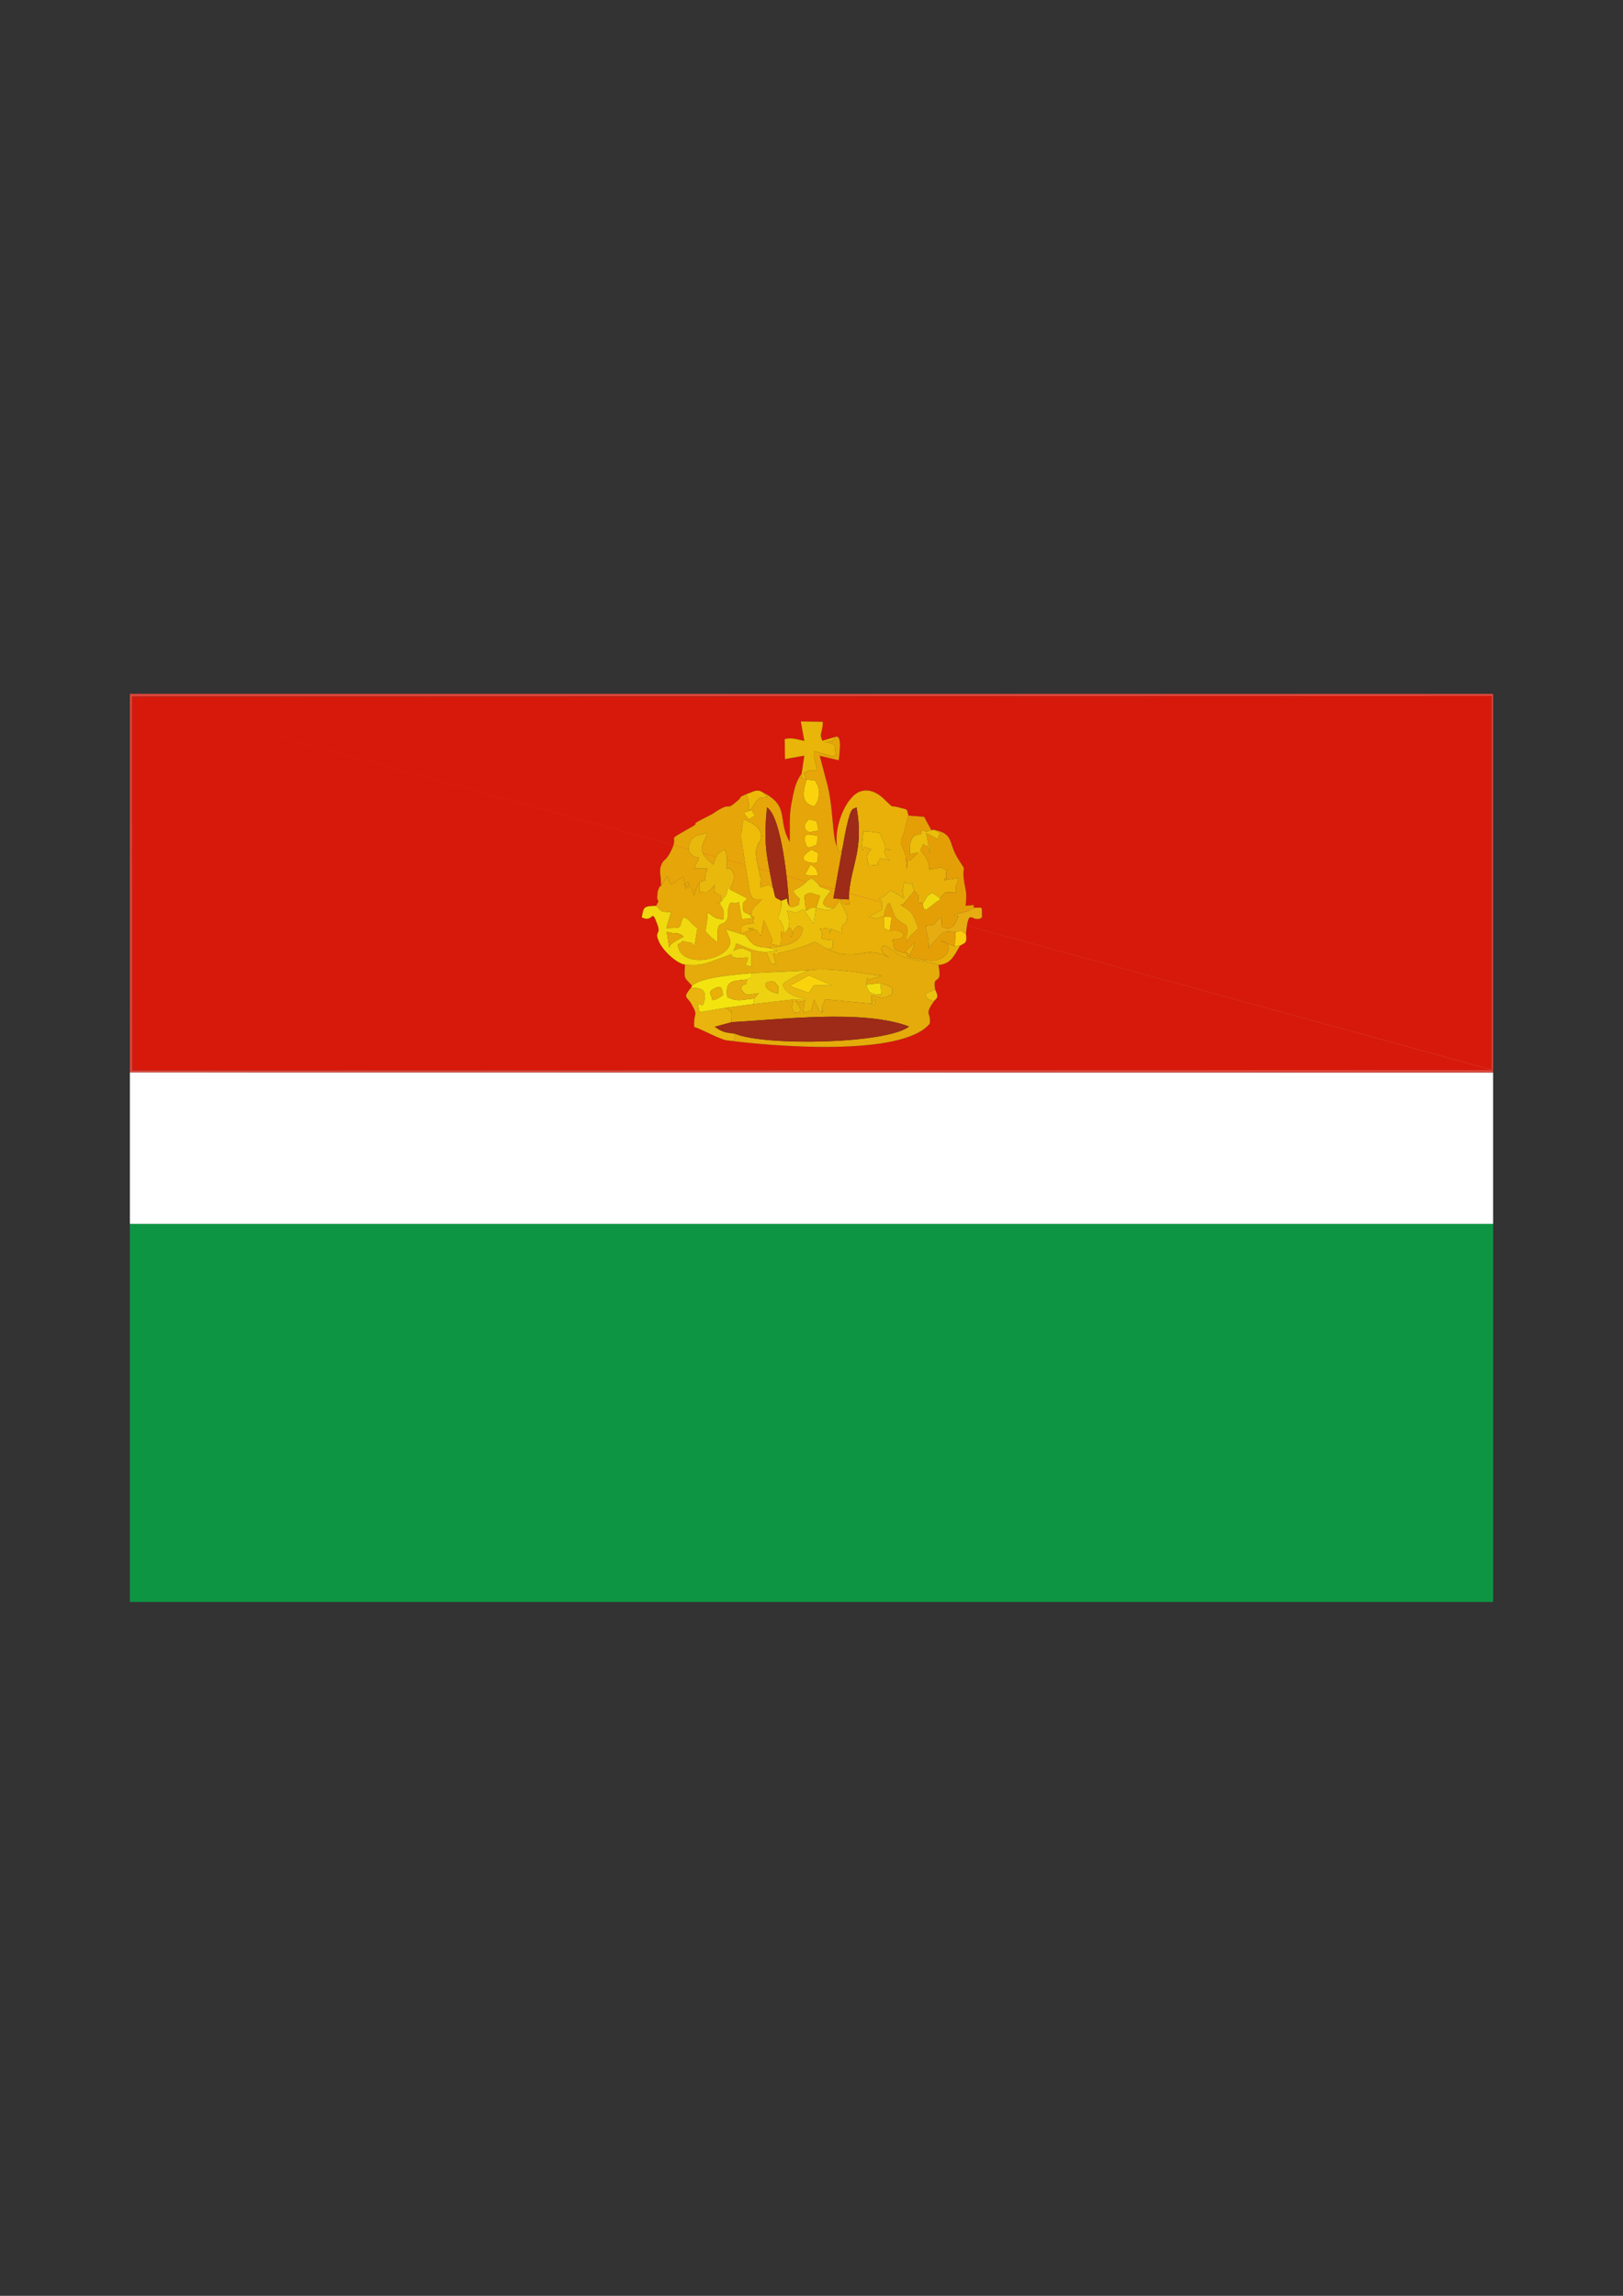 <?xml version="1.0" encoding="UTF-8"?>
<!DOCTYPE svg PUBLIC "-//W3C//DTD SVG 1.1//EN" "http://www.w3.org/Graphics/SVG/1.1/DTD/svg11.dtd">
<!-- Creator: CorelDRAW X5 -->
<svg xmlns="http://www.w3.org/2000/svg" xml:space="preserve" width="210mm" height="297mm" style="shape-rendering:geometricPrecision; text-rendering:geometricPrecision; image-rendering:optimizeQuality; fill-rule:evenodd; clip-rule:evenodd"
viewBox="0 0 210 297"
 xmlns:xlink="http://www.w3.org/1999/xlink">
 <rect x="0" y="0" width="210" height="297" fill="#333333" stroke="none"/>
 <defs>
  <style type="text/css">
   <![CDATA[
    .fil0 {fill:#0E9543}
    .fil9 {fill:#9D2B17}
    .fil1 {fill:#D6190B}
    .fil6 {fill:#DE463A}
    .fil3 {fill:#E4AB0A}
    .fil7 {fill:#E59F06}
    .fil24 {fill:#E6A506}
    .fil4 {fill:#E6A509}
    .fil19 {fill:#E6AC11}
    .fil8 {fill:#E7A809}
    .fil21 {fill:#E7AD0D}
    .fil5 {fill:#E8B009}
    .fil16 {fill:#E9B40D}
    .fil14 {fill:#E9B508}
    .fil10 {fill:#E9B80D}
    .fil18 {fill:#E9BB0D}
    .fil13 {fill:#EBBE0C}
    .fil27 {fill:#EBC211}
    .fil11 {fill:#EDBD09}
    .fil25 {fill:#EEBA08}
    .fil15 {fill:#EED111}
    .fil23 {fill:#EFD410}
    .fil12 {fill:#F0D90E}
    .fil20 {fill:#F1DD0E}
    .fil17 {fill:#F3E40F}
    .fil28 {fill:#F4CB0B}
    .fil26 {fill:#FBCC0B}
    .fil22 {fill:#FBD30C}
    .fil2 {fill:white}
   ]]>
  </style>
 </defs>
 <g id="Layer_x0020_1">
  <g id="_386100800">
   <polygon id="_383974752" class="fil0" points="16.806,207.238 193.194,207.238 193.194,158.327 16.806,158.327 "/>
   <path id="_383974632" class="fil1" d="M108.173 95.295c0.815,-0.159 0.427,2.343 0.34,3.057l-2.453 -0.585 0.83 3.136c0.981,3.296 0.772,7.665 1.408,8.53 -0.395,-2.583 1.191,-6.384 2.987,-7.032 1.661,-0.6 3.05,0.93 3.252,1.125 1.275,1.228 0.634,0.599 1.679,0.908 1.262,0.372 1.074,0.064 1.33,1.075l2.029 0.159 0.936 1.732 0.366 -0.044c2.66,0.537 1.71,1.639 3.191,3.91 1.131,1.734 0.406,0.537 0.637,2.44 0.184,1.52 0.472,1.584 0.236,3.471 1.973,-0.171 0.629,-0.068 1.145,0.258 1.164,0.01 0.928,-0.304 0.976,1.257 -1.315,0.88 -1.705,-1.642 -2.081,2.115 0.15,1.101 0.007,1.129 -0.743,1.51 -0.809,1.367 -1.216,2.398 -2.808,2.52 0.571,2.939 -0.849,0.982 -0.424,3.181 0.422,0.957 0.361,0.957 -0.14,1.483 -1.373,1.915 -0.333,1.397 -0.573,2.945 -3.704,4.381 -20.769,2.88 -26.446,2.119 -1.684,-0.566 -3.065,-1.438 -4.025,-1.702 -0.118,-2.051 0.606,-1.237 -0.325,-2.925 -0.613,-1.112 -1.22,-0.78 -0.086,-2.16l0.138 -0.244c-0.942,-1.09 -1.08,-0.74 -0.908,-2.736 -1.137,-0.172 -2.868,-1.844 -3.36,-2.944 -0.7,-1.562 0.317,-0.78 -0.23,-2.275 -0.828,-2.265 -0.394,-0.138 -2.004,-0.887 0.203,-1.431 0.326,-1.462 1.849,-1.503 0.612,-1.089 0.044,-0.284 0.151,-1.362 0.034,-0.339 0.029,-0.469 0.124,-0.718 0.242,-0.636 0.269,-0.421 0.368,-0.507 0.012,-0.897 -0.235,-1.831 -0.065,-2.439 0.285,-1.021 0.543,-0.651 1.123,-1.659 1.654,-2.875 -0.904,-1.374 2.617,-3.362 2.073,-1.17 -1.044,0.176 2.829,-1.769 0.069,-0.035 0.157,-0.087 0.222,-0.125 0.063,-0.037 0.14,-0.106 0.201,-0.145 2.471,-1.61 1.146,0.072 3.017,-1.555 0.641,-0.558 -0.093,-0.314 1.045,-0.795 0.864,-0.26 1.338,-0.75 2.123,-0.273 3.65,1.841 1.844,3.491 3.526,6.435 0.049,-1.58 -0.087,-3.349 0.203,-4.846 0.326,-1.68 0.526,-2.911 1.34,-3.974l0.345 -2.332 -2.497 0.439 -0.038 -2.58c0.888,-0.275 1.723,0.078 2.541,0.222l-0.458 -2.514 2.852 0.042c-0.022,1.446 -0.532,1.533 -0.05,2.453l1.756 -0.528zm85.021 43.129l0 0.041 -0.199 0.012 0.001 -48.434 -175.911 0.053 0.014 48.381 176.095 -0.053z"/>
   <polygon id="_381423192" class="fil2" points="16.806,158.327 193.194,158.327 193.194,138.741 16.806,138.719 "/>
   <path id="_383975568" class="fil3" d="M95.453 123.919c-1.349,-0.216 -0.124,0.15 -1.034,-0.567 1.305,-1.007 1.91,-0.669 2.821,-0.157l0 1.848c-1.248,-0.256 -0.554,-0.122 -0.453,-1.18 -0.183,0.009 -1.129,0.089 -1.333,0.056zm3.699 -0.747c-1.772,-0.07 -2.407,-0.575 -3.889,-1.13 -0.39,1.645 -0.927,1.489 -2.685,2.147 -1.874,0.701 -2.105,0.668 -3.937,0.607 -0.172,1.996 -0.033,1.646 0.908,2.736 1.241,-1.16 5.61,-1.417 7.726,-1.643l7.372 -0.348c2.272,-0.449 6.85,0.335 9.451,0.724l-1.228 0.303c-1.243,0.629 -0.269,-1.057 -0.815,0.827l1.851 -0.211c1.976,0.556 1.515,0.811 1.55,1.385 -1.206,0.743 -1.184,0.48 -2.695,0.181 -0.024,0.08 -0.007,0.208 -0.006,0.251 0.033,2.686 1.221,-0.927 0.007,0.841l-5.998 -0.566 -0.234 0.573c-0.407,1.423 0.119,-0.806 -0.122,0.526 -0.269,1.487 0.246,-0.52 0.004,0.675 -1.06,-0.814 -0.172,0.002 -0.674,-0.859l-0.384 -0.916c-0.588,1.891 0.037,1.217 -1.409,1.76 0.16,-2.934 0.935,-1.028 -1.058,-1.587 0.612,0.796 1.261,1.653 -0.175,1.53 -0.456,-1.404 -0.292,0.151 -0.053,-1.683l-5.29 0.615 -3.469 0.459c1.256,1.123 0.493,-0.407 0.741,1.861 6.253,-0.318 17.067,-1.696 22.979,0.571 -2.954,2.267 -18.683,2.539 -22.499,0.937 -0.543,1.051 0.963,0.826 -1.274,0.826 5.677,0.76 22.742,2.262 26.446,-2.119 0.24,-1.548 -0.8,-1.031 0.573,-2.945 -0.789,-0.201 -0.991,-0.202 -1.085,-1.001l1.226 -0.482c-0.426,-2.199 0.995,-0.242 0.424,-3.181 -1.499,-0.568 -2.769,-0.45 -4.419,-1.025 -1.365,-0.476 -2.83,-2.332 -2.984,-0.968l0.311 0.505c0.372,0.362 1.317,0.844 0.188,0.284 -0.377,-0.217 -0.142,-0.136 -0.959,-0.318 -0.108,-0.024 -0.737,-0.129 -0.863,-0.131 -0.112,-0.002 -0.196,-0 -0.312,0.006 -0.816,0.048 -2.89,0.872 -5.274,-0.408 -3.07,-1.621 0.164,-0.908 -6.35,0.497 -0.48,0.813 -1.157,-1.234 -0.351,1.409 -0.828,0.007 -0.472,0.239 -1.033,-0.95 -0.032,-0.068 -0.162,-0.47 -0.23,-0.565z"/>
   <path id="_383974896" class="fil4" d="M104.145 113.189l0.738 -1.353c0.781,0.614 0.797,0.544 0.934,1.455l-1.671 -0.102zm0.554 -1.636c-1.657,-0.375 -0.067,-1.426 0.301,-1.627 0.892,0.523 0.927,0.092 0.77,1.379 -0.024,0.011 0.128,0.519 -1.071,0.248zm1.008 -2.315c-1.605,0.822 -1.255,0.053 -1.49,-0.109 -0.259,-1.544 0.244,-1.174 1.568,-1.022l-0.078 1.131zm-1.393 -1.85c-0.556,-0.668 0.3,-1.32 0.349,-1.382 1.237,0.297 0.963,0.024 1.2,1.419 -0.792,0.136 -1.197,0.387 -1.549,-0.037zm-7.075 -2.6c0.435,0.986 0.877,0.461 -0.353,1.201 -1.048,-1.199 -0.434,-0.808 0.353,-1.201zm7.126 -3.917l1.066 0.077c0.338,0.617 0.571,0.834 0.5,1.858 -0.065,0.928 -0.255,1.043 -0.578,1.518 -1.706,-0.417 -1.515,-1.709 -0.988,-3.453zm0 0c-1.248,-0.505 -0.571,0.248 -0.643,-0.777 -0.814,1.063 -1.015,2.294 -1.34,3.974 -0.29,1.497 -0.154,3.266 -0.203,4.846 -1.683,-2.944 0.123,-4.594 -3.526,-6.435l0.619 0.625c-1.335,0.186 -0.821,-0.101 -1.544,0.728 -0.08,0.091 -0.273,0.477 -0.327,0.554l-0.512 0.546c-0.067,-0.718 0.166,-1.261 -0.359,-2.18 -1.139,0.481 -0.404,0.238 -1.045,0.795 -1.871,1.627 -0.547,-0.055 -3.017,1.555 -0.06,0.039 -0.138,0.108 -0.201,0.145 -0.065,0.038 -0.153,0.09 -0.222,0.125 -3.873,1.945 -0.756,0.599 -2.829,1.769 -3.521,1.988 -0.964,0.487 -2.617,3.362 -0.58,1.008 -0.838,0.638 -1.123,1.659 -0.17,0.609 0.076,1.543 0.065,2.439l0.767 -1.197c0.489,0.403 -0.007,1.114 0.843,0.838l1.269 -0.841 0.266 1.582c1.515,-1.419 -1.048,-0.593 0.435,-0.274 0.691,0.149 0.202,0.385 0.713,1.157 0.264,-1.069 0.208,-0.997 0.706,-1.76 1.58,-0.601 0.1,0.377 1.037,-1.732l-1.743 -0.035c0.05,-0.106 0.352,-0.778 0.394,-0.875 0.037,-0.084 0.09,-0.212 0.12,-0.281 0.026,-0.061 0.062,-0.167 0.085,-0.253 -0.032,-0.013 -0.756,0.024 -1.07,-0.501 -0.293,-0.488 -0.35,-0.534 -0.147,-1.232 0.368,-1.265 1.321,-1.163 2.378,-1.441 -0.903,1.883 -1.422,2.37 0.706,4.103 0.385,-1.106 0.239,-1.284 1.413,-1.986 0.497,0.647 0.321,2.127 0.319,2.051 -0.001,-0.048 -0.066,0.276 -0.056,0.415 0.411,0.002 0.843,0.031 0.946,0.863 0.008,0.063 0.013,0.173 0.012,0.243 -0.012,0.755 -0.267,0.972 -0.517,1.716 -0.364,-0.301 -0.373,-0.032 -0.228,-0.214l2.5 1.274c-0.719,0.888 -0.646,0.27 -0.504,1.721l1.001 0.487c0.216,-0.834 -0.062,-0.439 0.642,-1.29 0.083,-0.101 0.159,-0.167 0.244,-0.259l0.579 -0.544c-0.953,-0.013 -1.292,0.25 -1.651,-1.048 -0.014,-0.05 -0.018,-0.163 -0.028,-0.213l-1.018 -6.219c-0.091,-1.373 0.07,-1.508 0.231,-2.863 1.277,0.423 2.752,1.392 2.173,2.76 -0.036,0.085 -0.229,0.292 -0.344,0.598 -0.254,0.671 -0.207,1.058 -0.101,1.892l0.361 1.768c0.155,1.065 0.308,-0.095 0.072,1.795 2.062,-0.589 0.853,-0.196 1.659,0.004 -0.795,-3.992 -1.257,-5.771 -0.753,-10.36 1.92,1.307 2.731,10.168 2.843,12.737 0.266,0.104 0.154,0.413 1.251,-0.152 0.267,-1.392 -0.017,-0.428 -0.731,-1.809 1.928,-0.944 1.188,-0.918 2.388,-1.618 1.864,1.435 -0.024,0.745 2.509,1.618 -0.846,1.099 -1.852,2.039 0.381,2.297 1.595,-2.005 0.562,-0.91 0.993,-0.596 1.223,0 1.129,0.394 0.948,-0.565l-2.004 -0.123 1.128 -6.239c-0.669,0.352 -0.382,0.379 -0.656,-0.564 -0.636,-0.865 -0.427,-5.235 -1.408,-8.53l-0.83 -3.136 2.453 0.585c0.087,-0.714 0.475,-3.215 -0.34,-3.057 -0.87,0.789 0.05,0.512 -1.452,0.655 1.68,0.568 1.145,-0.053 1.452,1.924 -1.487,-0.221 -1.377,-0.337 -2.819,-0.702 -0.081,1.294 -0.036,0.237 0.349,2.461 -1.182,0.024 -0.633,-0.12 -1.69,0.385l0.351 0.852z"/>
   <path id="_383976288" class="fil5" d="M112.729 109.871c-0.11,-0.056 -0.266,-0.099 -0.35,-0.124l-0.567 -0.168c-0.213,-0.056 0.014,1.02 -0.327,-0.054 -0.012,-0.039 -0.076,0.011 0.018,0.007l0.199 -1.978c0.117,-0.011 0.479,-0.006 0.582,0l1.533 0.203c0.045,0.089 0.113,0.196 0.145,0.264l0.37 0.85c0.134,0.398 0.143,0.551 0.192,0.971 1.705,0.34 -0.222,-0.344 -0.085,0.405 0.085,0.465 0.329,0.711 0.687,1.035 -0.765,-0.21 -0.966,-0.234 -1.051,-0.23 -0.458,0.023 -0.1,0.053 -0.308,0.255 -0.922,0.893 1.147,0.431 -1.358,0.68l-0.271 -1.164c0.114,-0.841 -0.177,0.467 0.214,-0.465 0.024,-0.058 0.151,-0.102 0.173,-0.242 0.023,-0.149 0.141,-0.158 0.202,-0.244zm-4.431 -0.438c0.275,0.943 -0.013,0.916 0.656,0.564 0.213,-1.043 0.356,-2.022 0.574,-2.991 0.651,-2.894 0.839,-2.216 1.298,-2.571 1.067,5.778 -0.949,7.814 -0.995,11.924 0.181,0.959 0.275,0.565 -0.948,0.565 0.265,0.746 0.835,1.237 0.711,1.956 -0.199,1.157 -0.738,0.148 -0.715,1.829l-1.408 -0.607c0.003,1.188 -0.177,0.381 -0.207,0.353 0.166,0.84 0.494,-0.333 -0.568,-0.391l-0.636 0.12c1.08,1.112 -1.093,1.257 1.76,1.462 -0.384,1.2 0.64,0.693 -0.704,1.134 2.384,1.28 4.458,0.456 5.274,0.408 0.116,-0.007 0.201,-0.008 0.312,-0.006 0.126,0.002 0.754,0.106 0.863,0.131 0.817,0.182 0.582,0.1 0.959,0.318 1.129,0.56 0.184,0.078 -0.188,-0.284l-0.311 -0.505c0.154,-1.363 1.619,0.493 2.984,0.968 1.65,0.575 2.921,0.457 4.419,1.025 1.592,-0.121 1.999,-1.153 2.808,-2.52l-0.688 0.113 -1.867 -0.73c1.631,0.181 1.312,2.016 -0.406,2.466 -1.199,0.314 -2.752,-0.278 -3.576,-0.304 -0.592,-1.498 -0.414,1.019 0.251,-0.791 0.037,-0.1 0.341,-0.565 0.453,-1.202l-0.828 0.789c-0.09,0.072 -0.155,0.146 -0.245,0.207 -0.571,0.39 0.942,0.768 -0.887,0.271 -0.962,-0.262 -0.764,-0.733 -0.942,-1.622 0.007,-0.006 1.168,0.199 1.335,-0.466 0.03,-0.12 0.145,-0.144 0.156,-0.238 -0.655,-0.425 -0.654,-0.502 -1.87,-0.408l-0.727 -0.299 -0.043 -1.537c-1.65,0.375 -0.138,0.347 -1.889,0.083 0.071,-0.065 0.168,-0.14 0.227,-0.179l1.46 -0.836c-0.131,-1.651 0.059,-0.992 -0.419,-1.413 0.908,-0.343 0.89,-0.464 1.499,-1.071 0.064,0.03 0.136,0.095 0.176,0.121l1.586 0.949c-0.274,-1.185 -0.218,-0.835 0.004,-2.113 1.434,0.751 0.695,-0.684 1.305,1.139 1.038,1.345 0.34,-0.202 0.583,1.681 0.653,-0.172 -0.202,-0.52 0.517,-0.007 0.671,-0.935 0.158,-0.733 1.201,-1.422l1.025 0.701 0.667 -0.73 1.101 -0.037c0.051,-0.1 0.197,0.093 0.3,0.082 -0.097,-1.4 0.106,-0.773 0.332,-1.933l-1.913 0.295c0.553,-0.898 0.307,0.989 0.314,-0.87 0.004,-0.943 0.498,-0.1 -0.252,-0.572 -0.933,-0.586 -0.237,0.024 -2.007,-0.004 0.247,-0.588 0.305,0.765 -0.029,-0.699 -0.131,-0.574 -0.641,-1.356 -1.074,-1.768 -0.082,0.085 -0.253,0.319 -0.315,0.387l-0.765 0.767c-0.588,0.669 -0.568,-0.704 -0.638,1.335l-0.188 -1.891c-0.01,-0.043 -0.044,-0.154 -0.056,-0.196 -0.012,-0.04 -0.057,-0.145 -0.07,-0.181l-0.136 -0.286c-0.007,-0.019 -0.041,-0.093 -0.047,-0.11 -0.356,-0.996 -0.352,-0.884 0.019,-1.697l0.675 -2.584c-0.257,-1.011 -0.069,-0.703 -1.33,-1.075 -1.045,-0.308 -0.404,0.321 -1.679,-0.908 -0.203,-0.195 -1.591,-1.725 -3.252,-1.125 -1.796,0.649 -3.382,4.449 -2.987,7.032z"/>
   <path id="_383977584" class="fil6" d="M17.086 90.096l175.911 -0.053 -0.001 48.434 0.199 -0.012m0 -0.041l-176.095 0.053 -0.014 -48.381m-0.28 48.623l176.389 0.022 0 -48.978 -176.389 0 0 48.956z"/>
   <path id="_383975160" class="fil7" d="M121.627 116.198c-0.146,0.575 0.121,0.017 -0.535,0.533 -0.585,0.461 -0.652,0.517 -1.276,0.974 -0.585,-0.444 -0.173,0.344 -0.415,-0.785 -0.719,-0.514 0.136,-0.165 -0.517,0.007 -0.243,-1.883 0.455,-0.336 -0.583,-1.681 -0.065,0.128 -0.207,0.13 -0.262,0.341l-1.018 1.202c-0.301,0.27 0.519,-0.035 -0.494,0.291 0.102,0.061 0.258,0.018 0.311,0.173 0.051,0.148 0.226,0.128 0.292,0.175 0.662,0.476 0.856,0.595 1.207,1.406l0.494 1.268c-1.036,1.028 -0.855,0.525 -1.51,1.79 0.13,-3.043 0.205,-1.594 -1.486,-3.201l-0.692 -1.793c-0.01,-0.003 -0.086,-0.022 -0.094,-0.024 -0.007,-0.002 -0.066,-0.007 -0.092,-0.025 -0.217,0.349 -0.149,0.178 -0.373,0.815 -0.042,0.118 -0.179,0.728 -0.231,0.901l0.783 0.017c0.043,0.014 0.155,0.091 0.233,0.134l-0.245 1.685c1.216,-0.094 1.215,-0.017 1.87,0.408 -0.011,0.094 -0.126,0.117 -0.156,0.238 -0.167,0.665 -1.328,0.46 -1.335,0.466 0.178,0.889 -0.02,1.361 0.942,1.622 1.829,0.497 0.316,0.119 0.887,-0.271 0.09,-0.061 0.155,-0.135 0.245,-0.207l0.828 -0.789c-0.112,0.637 -0.416,1.102 -0.453,1.202 -0.665,1.81 -0.843,-0.707 -0.251,0.791 0.825,0.027 2.377,0.618 3.576,0.304 1.717,-0.45 2.037,-2.284 0.406,-2.466l1.867 0.73 0.093 -1.829c-0.426,-0.01 -0.975,-0.242 -1.56,0.037 -0.502,0.239 -1.83,1.899 -1.922,2.032 -0.022,-1.639 -0.178,-1.429 -0.451,-2.918 2.045,-0.177 0.544,-0.11 2.125,-1.084 0.009,1.571 -0.092,1.116 0.803,1.488 0.51,-0.247 0.638,-0.172 0.917,-0.677 0.832,-1.504 0.2,-0.786 -0.114,-1.14 0.107,-0.048 0.879,-0.218 1.216,-0.319 1.188,-0.354 0.396,-0.141 1.427,-0.585 -0.516,-0.326 0.829,-0.429 -1.145,-0.258 0.236,-1.886 -0.052,-1.95 -0.236,-3.471 -0.23,-1.903 0.494,-0.706 -0.637,-2.44 -1.48,-2.27 -0.53,-3.373 -3.191,-3.91l0.815 0.436c-0.843,0.975 0.485,1.094 -1.878,-0.034l0.585 2.783c-0.672,-1.932 -0.304,-0.761 -0.935,-1.347 -0.941,1.798 0.159,0.796 -1.724,1.317 0.021,-0.834 -0.138,-1.501 0.423,-2.235 0.272,-0.356 0.889,-0.25 1.065,-0.464 0.021,-0.025 -0.094,-0.212 -0.117,-0.324 1.244,0.095 0.626,0.146 1.4,-0.088l-0.936 -1.732 -2.029 -0.159 -0.675 2.584c-0.371,0.812 -0.375,0.701 -0.019,1.697 0.006,0.018 0.04,0.091 0.047,0.11l0.136 0.286c0.013,0.037 0.058,0.142 0.07,0.181 0.013,0.042 0.046,0.152 0.056,0.196l0.188 1.891c0.07,-2.039 0.05,-0.666 0.638,-1.335l0.765 -0.767c0.061,-0.068 0.233,-0.302 0.315,-0.387 0.433,0.412 0.943,1.193 1.074,1.768 0.334,1.464 0.276,0.111 0.029,0.699 1.769,0.029 1.074,-0.582 2.007,0.004 0.751,0.471 0.256,-0.371 0.252,0.572 -0.007,1.859 0.239,-0.028 -0.314,0.87l1.913 -0.295c-0.226,1.159 -0.429,0.533 -0.332,1.933 -0.103,0.011 -0.249,-0.182 -0.3,-0.082l-1.101 0.037 -0.667 0.73z"/>
   <path id="_383974656" class="fil8" d="M85.54 114.6c-0.099,0.086 -0.126,-0.13 -0.368,0.507 -0.095,0.25 -0.09,0.38 -0.124,0.718 -0.108,1.078 0.461,0.273 -0.151,1.362 0.918,0.873 0.374,0.705 1.922,0.815l-0.6 2.075c2.401,-0.124 1.45,0.156 2.201,-1.442 1.021,0.466 0.351,0.231 1.815,1.466l-0.364 2.19c-0.431,-0.057 0.062,-0.294 -0.824,-0.399 -1.179,-0.139 -0.207,-0.363 -1.332,0.276 0.214,3.439 7.183,1.946 6.759,-0.587l-0.407 -1.017c-0.049,-0.11 -0.13,-0.234 -0.202,-0.346l2.552 0.755c0.922,1.137 0.989,1.527 2.98,1.637 4.636,-0.263 4.223,-1.992 4.543,-2.492 -0,-0 -0.847,-1.053 -1.405,0.73 -0.211,0.675 -0.5,0.129 -0.058,0.309l0.044 -0.685c-0.511,-0.878 -0.017,-0.052 -0.478,-0.513 -0.043,0.1 -0.178,0.407 -0.363,0.603 -0.01,0.011 -0.075,0.075 -0.084,0.083 -0.157,0.137 -0.036,0.074 -0.124,-0.003 -0.989,0.058 -0.146,-0.653 -0.407,0.561l-0.04 1.196c-2.345,-0.595 -0.743,0.07 -1.185,-1.094l-0.666 -1.546c-0.06,-0.127 -0.117,-0.246 -0.168,-0.353 -0.052,-0.11 -0.103,-0.247 -0.168,-0.364l-0.371 2.062c-0.923,-1.255 -0.324,-0.659 -0.918,-0.769 -2.249,-0.417 1.406,-0.31 -0.565,0.025l-1.127 0.443c0.367,-0.841 -0.7,-1.092 1.74,-1.408 -0.695,-0.345 0.624,-0.578 -0.41,-0.969 -0.402,0.441 1.482,0.312 -1.181,0.44l-0.384 -2.182c-1.025,0.509 -1.071,-0.602 -1.4,0.935 -0.157,0.732 0.1,0.434 -0.049,0.987 -0.483,1.8 -1.591,-0.354 -1.283,3.315 -0.089,-0.06 -0.218,-0.26 -0.261,-0.188l-0.685 -0.561c-0.113,-0.107 -0.491,-0.549 -0.657,-0.721 0.119,-0.821 0.28,-1.336 0.253,-2.429 0.984,0.626 0.779,0.83 2.112,0.902 0.123,-1.648 -0.38,-1.521 -0.461,-2.03 -0.06,-0.377 -1.232,0.53 0.168,-0.286 -0.363,-0.845 0.562,-0.584 -0.839,-1.097 -0.228,-1.903 0.384,-0.783 -1.276,-0.002 -0.865,-0.723 -0.704,1.147 -0.704,-1.408 -0.498,0.763 -0.442,0.692 -0.706,1.76 -0.511,-0.772 -0.022,-1.009 -0.713,-1.157 -1.483,-0.319 1.08,-1.145 -0.435,0.274l-0.266 -1.582 -1.269 0.841c-0.849,0.276 -0.354,-0.434 -0.843,-0.838l-0.767 1.197z"/>
   <path id="_383973864" class="fil9" d="M94.64 132.23l-2.178 0.591c0.95,0.718 1.431,0.779 2.659,0.917 3.816,1.602 19.544,1.331 22.499,-0.937 -5.913,-2.267 -16.726,-0.889 -22.979,-0.571z"/>
   <path id="_383975928" class="fil10" d="M104.647 128.431l-2.508 -0.878 2.519 -1.378 2.982 1.318 -2.288 -0.057c-0.059,0.07 -0.155,0.095 -0.179,0.228l-0.526 0.767zm-1.99 0.864c-0.239,1.835 -0.403,0.28 0.053,1.683 1.436,0.123 0.787,-0.734 0.175,-1.53 1.994,0.559 1.218,-1.347 1.058,1.587 1.447,-0.544 0.822,0.131 1.409,-1.76l0.384 0.916c0.502,0.861 -0.386,0.044 0.674,0.859 0.242,-1.195 -0.272,0.812 -0.004,-0.675 0.241,-1.332 -0.286,0.897 0.122,-0.526l0.234 -0.573 5.998 0.566c1.214,-1.768 0.026,1.845 -0.007,-0.841 -0.001,-0.043 -0.017,-0.171 0.006,-0.251 1.512,0.298 1.489,0.561 2.695,-0.181 -0.035,-0.573 0.426,-0.829 -1.55,-1.385l0.126 1.47c-1.49,-0.04 -1.603,-0.183 -1.977,-1.259 0.546,-1.883 -0.428,-0.197 0.815,-0.827l1.228 -0.303c-2.601,-0.389 -7.179,-1.173 -9.451,-0.724 -0.724,0.175 -3.052,1.311 -3.393,1.837 0.47,1.299 1.702,1.548 3.042,1.894l-1.639 0.024z"/>
   <path id="_383975496" class="fil11" d="M97.183 118.428c1.035,0.391 -0.285,0.625 0.41,0.969 -2.439,0.316 -1.373,0.567 -1.74,1.408l1.127 -0.443c1.971,-0.335 -1.684,-0.442 0.565,-0.025 0.595,0.11 -0.004,-0.486 0.918,0.769l0.371 -2.062c0.066,0.116 0.116,0.254 0.168,0.364 0.051,0.107 0.108,0.226 0.168,0.353l0.666 1.546c0.442,1.164 -1.16,0.499 1.185,1.094l0.04 -1.196c0.261,-1.214 -0.582,-0.503 0.407,-0.561 -0.383,-2.518 -1.102,-0.925 -0.587,-2.608 0.283,-0.926 0.228,-0.455 0.217,-1.513 -1.068,-0.57 -0.656,-0.163 -1.098,-1.715 -0.805,-0.2 0.403,-0.593 -1.659,-0.004 0.236,-1.889 0.083,-0.73 -0.072,-1.795l-0.361 -1.768c-0.106,-0.833 -0.153,-1.221 0.101,-1.892 0.116,-0.305 0.308,-0.513 0.344,-0.598 0.579,-1.368 -0.896,-2.336 -2.173,-2.76 -0.161,1.355 -0.322,1.49 -0.231,2.863l1.018 6.219c0.01,0.05 0.015,0.163 0.028,0.213 0.359,1.298 0.698,1.035 1.651,1.048l-0.579 0.544c-0.085,0.093 -0.161,0.159 -0.244,0.259 -0.704,0.851 -0.426,0.456 -0.642,1.29z"/>
   <path id="_383977104" class="fil12" d="M86.609 122.64l-0.34 -2.106c1.143,0.394 1.344,-0.069 2.198,0.625 -2.163,1.139 -1.773,1.232 -1.773,1.232 -0.034,-0.065 -0.108,0.176 -0.085,0.249zm2.032 2.156c1.832,0.062 2.062,0.095 3.937,-0.607 1.758,-0.658 2.295,-0.502 2.685,-2.147 1.483,0.555 2.117,1.06 3.889,1.13l1.47 -0.201 -1.225 -0.361c-1.99,-0.11 -2.058,-0.5 -2.98,-1.637l-2.552 -0.755c0.072,0.113 0.152,0.236 0.202,0.346l0.407 1.017c0.424,2.534 -6.546,4.026 -6.759,0.587 1.125,-0.639 0.154,-0.415 1.332,-0.276 0.886,0.104 0.393,0.342 0.824,0.399l0.364 -2.19c-1.464,-1.235 -0.794,-1 -1.815,-1.466 -0.752,1.598 0.2,1.318 -2.201,1.442l0.6 -2.075c-1.547,-0.11 -1.003,0.058 -1.922,-0.815 -1.523,0.042 -1.647,0.072 -1.849,1.503 1.61,0.749 1.176,-1.378 2.004,0.887 0.546,1.494 -0.47,0.713 0.23,2.275 0.492,1.1 2.223,2.771 3.36,2.944z"/>
   <path id="_383975712" class="fil13" d="M107.89 117.521c-0.928,0.356 -1.064,0.166 -2.296,-0.064l-0.309 2.087 -1.344 -1.911c-1.713,0.699 -0.189,0.509 -2.115,0.162 0.014,0.047 0.287,1.09 0.302,1.23 0.008,0.074 0.008,0.185 0.011,0.25l-0.098 0.685c0.461,0.461 -0.033,-0.365 0.478,0.513l-0.044 0.685c-0.442,-0.18 -0.153,0.366 0.058,-0.309 0.558,-1.783 1.405,-0.731 1.405,-0.73 -0.32,0.5 0.093,2.228 -4.543,2.492l1.225 0.361 -1.47 0.201c0.069,0.095 0.198,0.497 0.23,0.565 0.561,1.189 0.205,0.957 1.033,0.95 -0.806,-2.643 -0.129,-0.597 0.351,-1.409 6.514,-1.405 3.28,-2.118 6.35,-0.497 1.344,-0.441 0.32,0.066 0.704,-1.134 -2.853,-0.205 -0.681,-0.35 -1.76,-1.462l0.636 -0.12c1.062,0.057 0.734,1.231 0.568,0.391 0.03,0.029 0.209,0.835 0.207,-0.353l1.408 0.607c-0.023,-1.681 0.516,-0.672 0.715,-1.829 0.124,-0.719 -0.447,-1.211 -0.711,-1.956 -0.43,-0.314 0.603,-1.408 -0.993,0.596z"/>
   <path id="_384765880" class="fil14" d="M103.722 100.094c0.072,1.025 -0.605,0.272 0.643,0.777l-0.351 -0.852c1.057,-0.505 0.508,-0.361 1.69,-0.385 -0.385,-2.223 -0.431,-1.166 -0.349,-2.461 1.441,0.365 1.332,0.481 2.819,0.702 -0.307,-1.978 0.228,-1.357 -1.452,-1.924 1.502,-0.143 0.582,0.134 1.452,-0.655l-1.756 0.528c-0.482,-0.92 0.028,-1.008 0.05,-2.453l-2.852 -0.042 0.458 2.514c-0.819,-0.144 -1.653,-0.497 -2.541,-0.222l0.038 2.58 2.497 -0.439 -0.345 2.332z"/>
   <path id="_384767416" class="fil10" d="M90.538 114.106c0,2.555 -0.161,0.685 0.704,1.408 1.659,-0.781 1.048,-1.901 1.276,0.002 1.401,0.513 0.476,0.252 0.839,1.097 0.713,-1.214 0.429,-0.092 0.83,-1.665 -0.145,0.182 -0.136,-0.087 0.228,0.214 0.25,-0.744 0.505,-0.961 0.517,-1.716 0.001,-0.07 -0.004,-0.179 -0.012,-0.243 -0.104,-0.833 -0.535,-0.861 -0.946,-0.863 -0.009,-0.139 0.055,-0.463 0.056,-0.415 0.002,0.076 0.178,-1.404 -0.319,-2.051 -1.174,0.702 -1.028,0.88 -1.413,1.986 -2.128,-1.733 -1.609,-2.219 -0.706,-4.103 -1.058,0.278 -2.011,0.176 -2.378,1.441 -0.203,0.697 -0.145,0.744 0.147,1.232 0.315,0.524 1.039,0.488 1.07,0.501 -0.024,0.086 -0.059,0.192 -0.085,0.253 -0.03,0.07 -0.083,0.197 -0.12,0.281 -0.042,0.097 -0.344,0.768 -0.394,0.875l1.743 0.035c-0.937,2.109 0.543,1.131 -1.037,1.732z"/>
   <path id="_384766504" class="fil9" d="M100.002 114.808c0.442,1.552 0.03,1.145 1.098,1.715 1.281,-0.405 0.38,-0.495 0.992,0.662 -0.111,-2.569 -0.922,-11.43 -2.843,-12.737 -0.505,4.588 -0.042,6.368 0.753,10.36z"/>
   <path id="_384767800" class="fil9" d="M108.954 109.997l-1.128 6.239 2.004 0.123c0.046,-4.11 2.062,-6.145 0.995,-11.924 -0.459,0.355 -0.647,-0.323 -1.298,2.571 -0.218,0.969 -0.361,1.948 -0.574,2.991z"/>
   <path id="_384765520" class="fil15" d="M100.241 127.008c0.735,1.211 0.358,-0.271 0.444,1.52 -1.793,-0.272 -2.39,-1.786 -0.444,-1.52zm-2.966 -1.119c-0.261,0.554 0.241,0.433 -0.645,0.831l-0.033 0.528c-1.11,0.488 -0.318,-0.081 -0.725,0.615 0.609,1.165 0.942,0.775 2.307,0.622 -0.106,0.078 -0.21,0.256 -0.251,0.304l-0.375 0.391c-0.068,0.854 0.296,0.383 -0.184,0.731l5.29 -0.615 1.639 -0.024c-1.34,-0.346 -2.572,-0.595 -3.042,-1.894 0.341,-0.526 2.669,-1.663 3.393,-1.837l-7.372 0.348z"/>
   <path id="_384769168" class="fil16" d="M93.847 134.564c2.237,0 0.73,0.226 1.274,-0.826 -1.228,-0.138 -1.708,-0.199 -2.659,-0.917l2.178 -0.591c-0.248,-2.268 0.515,-0.737 -0.741,-1.861l-3.381 0.57c-0.583,-2.786 0.346,0.54 0.678,-1.737 0.192,-1.317 -0.669,-1.401 -1.784,-1.427 -1.135,1.381 -0.528,1.049 0.086,2.16 0.931,1.688 0.207,0.874 0.325,2.925 0.96,0.264 2.341,1.136 4.025,1.702z"/>
   <path id="_384768832" class="fil17" d="M92.898 129.142c-1.012,0.572 -0.755,-0.08 -0.775,-0.086 -0.177,-0.424 -0.568,-0.74 0.263,-1.155 1.132,-0.566 0.965,0.221 1.108,0.314 -0.153,0.469 0.566,0.271 -0.595,0.927zm-3.349 -1.611l-0.138 0.244c1.116,0.027 1.976,0.11 1.784,1.427 -0.332,2.276 -1.26,-1.049 -0.678,1.737l3.381 -0.57 3.469 -0.459c0.48,-0.349 0.117,0.123 0.184,-0.731 -1.716,0.156 -2.123,0.461 -3.457,-0.219 -0.267,-2.088 0.541,-2.043 2.535,-2.24 0.887,-0.398 0.385,-0.277 0.645,-0.831 -2.116,0.226 -6.485,0.482 -7.726,1.643z"/>
   <path id="_384766840" class="fil15" d="M105.594 117.457c-0.63,-0.09 -0.613,-0.06 -1.302,0.358l-0.222 -1.947c0.453,-0.309 0.658,-0.417 1.184,-0.241 0.027,0.009 0.125,0.059 0.154,0.069l0.696 0.176 -0.509 1.585zm-3.502 -0.272c-0.612,-1.157 0.289,-1.067 -0.992,-0.662 0.011,1.058 0.067,0.587 -0.217,1.513 -0.515,1.683 0.204,0.09 0.587,2.608 0.089,0.077 -0.033,0.14 0.124,0.003 0.009,-0.008 0.074,-0.072 0.084,-0.083 0.185,-0.196 0.32,-0.504 0.363,-0.603l0.098 -0.685c-0.003,-0.064 -0.003,-0.176 -0.011,-0.25 -0.015,-0.14 -0.288,-1.183 -0.302,-1.23 1.926,0.347 0.402,0.536 2.115,-0.162l1.344 1.911 0.309 -2.087c1.232,0.23 1.368,0.419 2.296,0.064 -2.233,-0.258 -1.226,-1.197 -0.381,-2.297 -2.533,-0.873 -0.645,-0.183 -2.509,-1.618 -1.201,0.7 -0.46,0.675 -2.388,1.618 0.714,1.382 0.998,0.417 0.731,1.809 -1.096,0.565 -0.985,0.256 -1.251,0.152z"/>
   <path id="_384768664" class="fil18" d="M114.352 118.564c0.052,-0.173 0.189,-0.784 0.231,-0.901 0.224,-0.637 0.156,-0.466 0.373,-0.815 0.027,0.018 0.085,0.023 0.092,0.025 0.008,0.002 0.085,0.021 0.094,0.024l0.692 1.793c1.692,1.607 1.616,0.158 1.486,3.201 0.655,-1.265 0.473,-0.762 1.51,-1.79l-0.494 -1.268c-0.35,-0.811 -0.544,-0.929 -1.207,-1.406 -0.066,-0.048 -0.241,-0.027 -0.292,-0.175 -0.053,-0.155 -0.209,-0.113 -0.311,-0.173 1.013,-0.326 0.194,-0.021 0.494,-0.291l1.018 -1.202c0.055,-0.211 0.197,-0.213 0.262,-0.341 -0.611,-1.824 0.129,-0.389 -1.305,-1.139 -0.222,1.279 -0.278,0.928 -0.004,2.113l-1.586 -0.949c-0.04,-0.026 -0.111,-0.091 -0.176,-0.121 -0.61,0.607 -0.592,0.728 -1.499,1.071 0.478,0.421 0.288,-0.239 0.419,1.413l-1.46 0.836c-0.058,0.039 -0.156,0.114 -0.227,0.179 1.751,0.265 0.239,0.293 1.889,-0.083z"/>
   <path id="_384768304" class="fil19" d="M123.643 120.6c1.253,-0.336 0.277,-0.289 1.337,0.206 0.376,-3.757 0.766,-1.234 2.081,-2.115 -0.049,-1.561 0.188,-1.246 -0.976,-1.257 -1.031,0.445 -0.239,0.231 -1.427,0.585 -0.337,0.1 -1.109,0.271 -1.216,0.319 0.314,0.354 0.946,-0.363 0.114,1.14 -0.279,0.504 -0.407,0.43 -0.917,0.677 -0.895,-0.373 -0.794,0.082 -0.803,-1.488 -1.581,0.974 -0.08,0.907 -2.125,1.084 0.273,1.489 0.429,1.279 0.451,2.918 0.092,-0.133 1.42,-1.792 1.922,-2.032 0.585,-0.279 1.133,-0.047 1.56,-0.037z"/>
   <path id="_384769072" class="fil20" d="M94.187 114.947c-0.401,1.573 -0.117,0.451 -0.83,1.665 -1.399,0.816 -0.228,-0.091 -0.168,0.286 0.081,0.508 0.584,0.382 0.461,2.03 -1.333,-0.072 -1.128,-0.275 -2.112,-0.902 0.027,1.092 -0.134,1.608 -0.253,2.429 0.165,0.172 0.543,0.614 0.657,0.721l0.685 0.561c0.043,-0.072 0.172,0.128 0.261,0.188 -0.308,-3.669 0.8,-1.515 1.283,-3.315 0.148,-0.552 -0.108,-0.254 0.049,-0.987 0.329,-1.538 0.375,-0.426 1.4,-0.935l0.384 2.182c2.663,-0.128 0.779,0 1.181,-0.44l-1.001 -0.487c-0.142,-1.451 -0.215,-0.833 0.504,-1.721l-2.5 -1.274z"/>
   <path id="_384765784" class="fil11" d="M111.503 109.531c-0.095,0.004 -0.031,-0.046 -0.018,-0.007 0.341,1.074 0.113,-0.002 0.327,0.054l0.567 0.168c0.084,0.025 0.239,0.068 0.35,0.124 -0.061,0.086 -0.179,0.094 -0.202,0.244 -0.022,0.141 -0.149,0.184 -0.173,0.242 -0.391,0.932 -0.1,-0.377 -0.214,0.465l0.271 1.164c2.505,-0.248 0.436,0.213 1.358,-0.68 0.209,-0.202 -0.149,-0.233 0.308,-0.255 0.085,-0.004 0.286,0.019 1.051,0.23 -0.358,-0.324 -0.602,-0.57 -0.687,-1.035 -0.137,-0.749 1.79,-0.064 0.085,-0.405 -0.049,-0.421 -0.058,-0.573 -0.192,-0.971l-0.37 -0.85c-0.032,-0.067 -0.099,-0.174 -0.145,-0.264l-1.533 -0.203c-0.103,-0.006 -0.465,-0.011 -0.582,0l-0.199 1.978z"/>
   <path id="_384765280" class="fil21" d="M97.552 129.179l0.375 -0.391c0.041,-0.048 0.145,-0.226 0.251,-0.304 -1.365,0.152 -1.698,0.542 -2.307,-0.622 0.408,-0.695 -0.385,-0.127 0.725,-0.615l0.033 -0.528c-1.994,0.197 -2.802,0.151 -2.535,2.24 1.334,0.68 1.742,0.376 3.457,0.219z"/>
   <path id="_384768640" class="fil13" d="M120.877 107.355l-0.366 0.044c-0.774,0.234 -0.157,0.182 -1.4,0.088 0.023,0.113 0.137,0.299 0.117,0.324 -0.175,0.214 -0.792,0.108 -1.065,0.464 -0.561,0.733 -0.402,1.401 -0.423,2.235 1.883,-0.521 0.783,0.481 1.724,-1.317 0.63,0.586 0.263,-0.585 0.935,1.347l-0.585 -2.783c2.363,1.128 1.036,1.01 1.878,0.034l-0.815 -0.436z"/>
   <path id="_384768880" class="fil22" d="M104.365 100.87c-0.527,1.745 -0.718,3.036 0.988,3.453 0.323,-0.475 0.513,-0.59 0.578,-1.518 0.071,-1.024 -0.162,-1.241 -0.5,-1.858l-1.066 -0.077z"/>
   <path id="_384767920" class="fil22" d="M105.173 127.664c0.024,-0.134 0.12,-0.158 0.179,-0.228l2.288 0.057 -2.982 -1.318 -2.519 1.378 2.508 0.878 0.526 -0.767z"/>
   <path id="_384766864" class="fil23" d="M94.418 123.352c0.911,0.718 -0.314,0.352 1.034,0.567 0.204,0.033 1.151,-0.047 1.333,-0.056 -0.102,1.058 -0.795,0.923 0.453,1.18l0 -1.848c-0.91,-0.512 -1.516,-0.85 -2.821,0.157z"/>
   <path id="_384767512" class="fil24" d="M105.594 117.457l0.509 -1.585 -0.696 -0.176c-0.028,-0.01 -0.127,-0.059 -0.154,-0.069 -0.526,-0.177 -0.732,-0.069 -1.184,0.241l0.222 1.947c0.69,-0.418 0.672,-0.448 1.302,-0.358z"/>
   <path id="_384768232" class="fil25" d="M96.529 102.75c0.525,0.919 0.292,1.462 0.359,2.18l0.512 -0.546c0.054,-0.076 0.247,-0.462 0.327,-0.554 0.723,-0.829 0.208,-0.542 1.544,-0.728l-0.619 -0.625c-0.785,-0.477 -1.258,0.013 -2.123,0.273z"/>
   <path id="_386101520" class="fil12" d="M119.402 116.92c0.242,1.129 -0.17,0.341 0.415,0.785 0.623,-0.456 0.691,-0.513 1.276,-0.974 0.655,-0.516 0.389,0.042 0.535,-0.533l-1.025 -0.701c-1.043,0.689 -0.529,0.487 -1.201,1.422z"/>
   <path id="_386100080" class="fil22" d="M105.77 111.306c0.156,-1.287 0.121,-0.856 -0.77,-1.379 -0.367,0.201 -1.958,1.253 -0.301,1.627 1.199,0.271 1.047,-0.237 1.071,-0.248z"/>
   <path id="_386100344" class="fil26" d="M123.643 120.6l-0.093 1.829 0.688 -0.113c0.75,-0.381 0.893,-0.409 0.743,-1.51 -1.061,-0.495 -0.085,-0.542 -1.337,-0.206z"/>
   <path id="_386100728" class="fil22" d="M104.217 109.13c0.235,0.162 -0.115,0.93 1.49,0.109l0.078 -1.131c-1.324,-0.152 -1.827,-0.521 -1.568,1.022z"/>
   <path id="_386100560" class="fil20" d="M113.906 127.183l-1.851 0.211c0.374,1.076 0.487,1.218 1.977,1.259l-0.126 -1.47z"/>
   <path id="_386099456" class="fil22" d="M105.863 107.425c-0.238,-1.395 0.037,-1.121 -1.2,-1.419 -0.049,0.062 -0.905,0.714 -0.349,1.382 0.353,0.424 0.757,0.173 1.549,0.037z"/>
   <path id="_386098400" class="fil24" d="M86.609 122.64c-0.023,-0.073 0.051,-0.314 0.085,-0.249 0,0 -0.39,-0.092 1.773,-1.232 -0.855,-0.694 -1.055,-0.231 -2.198,-0.625l0.34 2.106z"/>
   <path id="_386099336" class="fil5" d="M92.123 129.057c0.02,0.005 -0.237,0.657 0.775,0.086 1.161,-0.656 0.442,-0.458 0.595,-0.927 -0.143,-0.092 0.024,-0.88 -1.108,-0.314 -0.831,0.415 -0.439,0.731 -0.263,1.155z"/>
   <path id="_386099672" class="fil5" d="M100.686 128.528c-0.086,-1.791 0.291,-0.309 -0.444,-1.52 -1.946,-0.265 -1.349,1.248 0.444,1.52z"/>
   <path id="_386099984" class="fil27" d="M120.865 129.499c0.501,-0.526 0.562,-0.526 0.14,-1.483l-1.226 0.482c0.094,0.799 0.296,0.8 1.085,1.001z"/>
   <path id="_386100248" class="fil22" d="M114.352 118.564l0.043 1.537 0.727 0.299 0.245 -1.685c-0.079,-0.043 -0.19,-0.12 -0.233,-0.134l-0.783 -0.017z"/>
   <path id="_386101424" class="fil22" d="M105.817 113.292c-0.137,-0.911 -0.153,-0.841 -0.934,-1.455l-0.738 1.353 1.671 0.102z"/>
   <path id="_386101088" class="fil28" d="M96.886 105.988c1.23,-0.739 0.788,-0.215 0.353,-1.201 -0.786,0.393 -1.401,0.002 -0.353,1.201z"/>
  </g>
 </g>
</svg>
